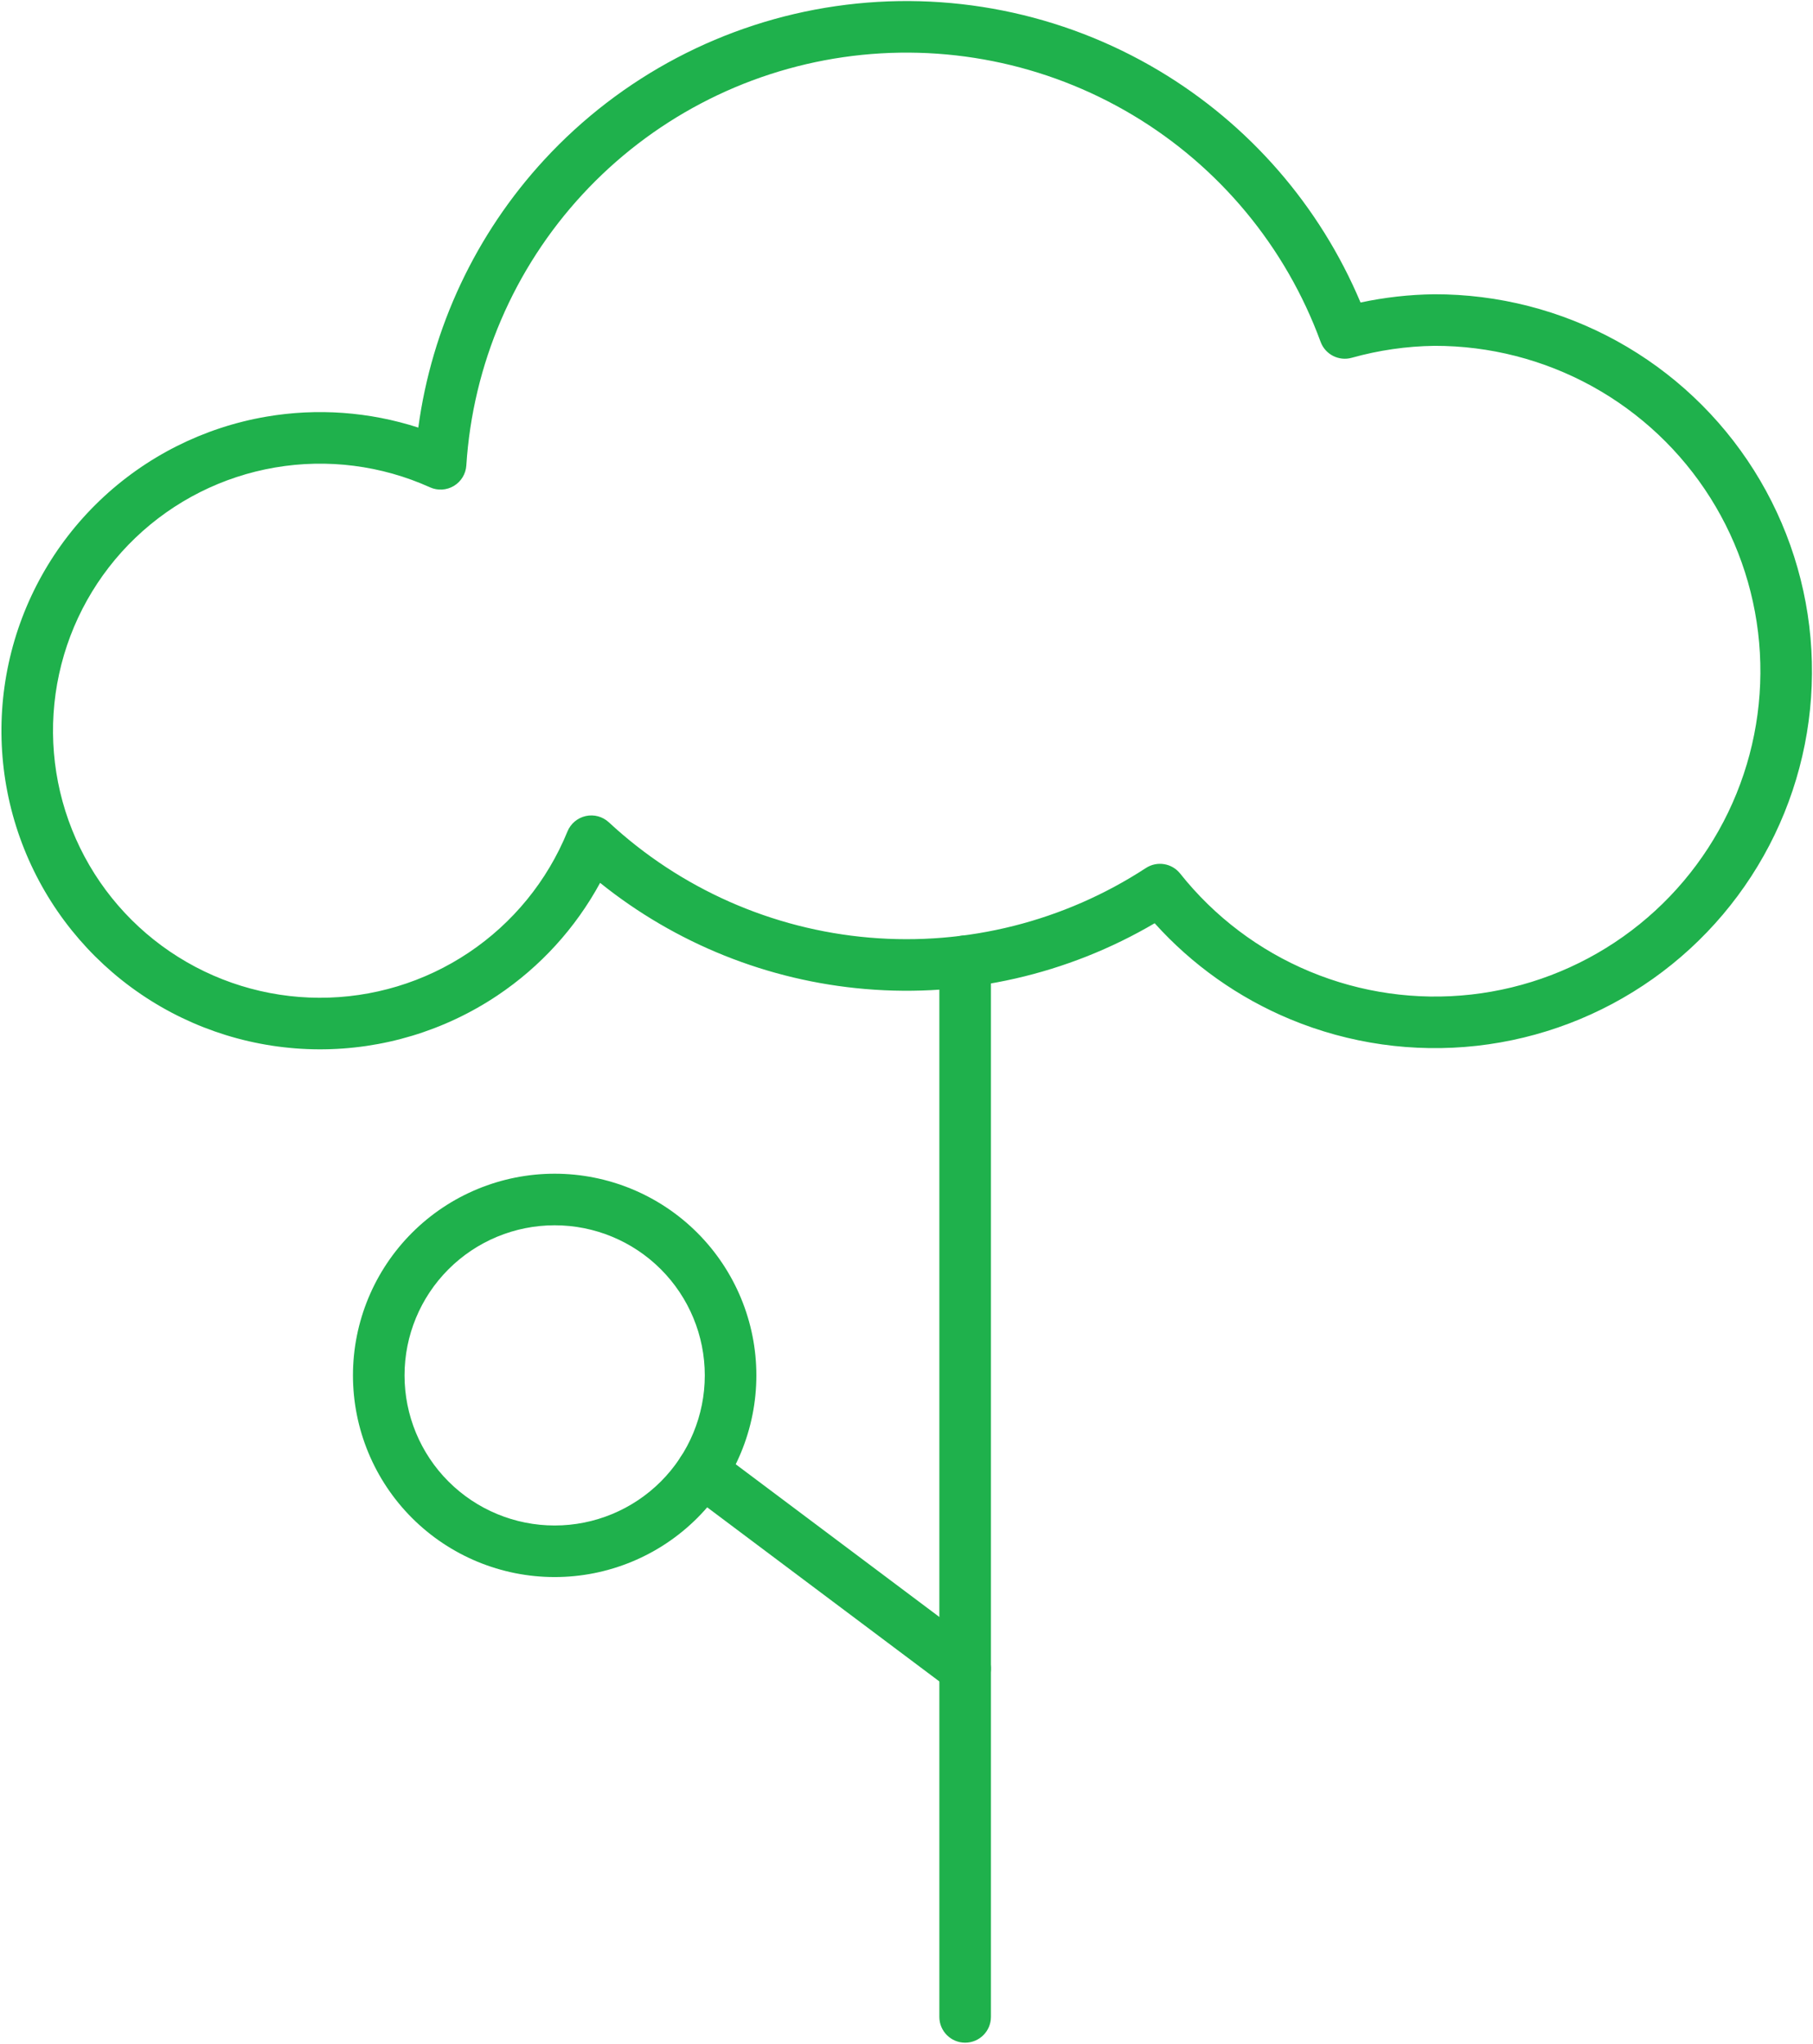 <svg fill="none" height="451" viewBox="0 0 400 451" width="400" xmlns="http://www.w3.org/2000/svg"><g clip-rule="evenodd" fill="#1fb14c" fill-rule="evenodd"><path d="m184.427 1.354c24.678-3.572 49.835 1.45 71.25 14.224 19.949 11.899 35.521 29.852 44.498 51.179 5.318-1.138 10.74-1.749 16.187-1.821.022-0.0.043-0.0.064-.001 14.087-.029 27.952 3.52 40.292 10.315s22.753 16.613 30.261 28.533 11.865 25.552 12.663 39.617-1.989 28.102-8.1 40.795c-6.112 12.693-15.347 23.626-26.839 31.773-11.493 8.147-24.867 13.242-38.867 14.806-14 1.565-28.169-.452-41.176-5.861-11.44-4.758-21.653-12.003-29.909-21.184-19.239 11.315-41.555 16.41-63.877 14.51-21.443-1.825-41.79-10.011-58.474-23.421-5.411 9.957-13.169 18.494-22.649 24.843-11.645 7.8-25.357 11.942-39.373 11.892-14.016-.049-27.698-4.286-39.289-12.168-11.591-7.882-20.561-19.048-25.759-32.065-5.198-13.017-6.387-27.291-3.414-40.988 2.973-13.698 9.972-26.194 20.099-35.885 10.127-9.69 22.919-16.133 36.734-18.5 11.247-1.927 22.755-1.082 33.538 2.41 2.981-22.049 12.671-42.721 27.847-59.16 16.914-18.322 39.614-30.271 64.292-33.843zm65.42 23.997c-19.173-11.437-41.695-15.933-63.79-12.735-22.094 3.198-42.417 13.896-57.561 30.3-15.143 16.404-24.185 37.516-25.61 59.795-.119 1.864-1.145 3.55-2.746 4.513-1.6.962-3.571 1.078-5.273.31-10.708-4.833-22.616-6.355-34.195-4.371-11.579 1.985-22.301 7.384-30.789 15.506-8.488 8.123-14.354 18.596-16.846 30.077-2.492 11.48-1.496 23.444 2.861 34.354s11.875 20.269 21.59 26.875 21.182 10.157 32.93 10.199c11.748.041 23.24-3.43 33-9.968 9.761-6.537 17.345-15.843 21.778-26.722.705-1.731 2.215-3.005 4.04-3.409 1.824-.404 3.731.114 5.1 1.385 15.793 14.658 36.034 23.613 57.503 25.44s42.933-3.578 60.976-15.356c2.46-1.606 5.738-1.075 7.565 1.225 7.564 9.522 17.422 16.967 28.65 21.636 11.227 4.669 23.457 6.41 35.542 5.06 12.085-1.351 23.629-5.748 33.549-12.781s17.892-16.47 23.167-27.426 7.681-23.073 6.992-35.213c-.689-12.141-4.45-23.908-10.93-34.197-6.481-10.289-15.469-18.764-26.121-24.629-10.643-5.86-22.598-8.924-34.747-8.904-6.17.085-12.302.971-18.243 2.635-2.86.801-5.855-.732-6.878-3.521-7.683-20.961-22.341-38.642-41.514-50.079z"/><path d="m212.938 206.419c3.143 0 5.69 2.548 5.69 5.69v232.953c0 3.143-2.547 5.69-5.69 5.69-3.142 0-5.69-2.547-5.69-5.69v-232.953c0-3.142 2.548-5.69 5.69-5.69z"/><path d="m90.907 272.032c8.346-8.346 19.666-13.034 31.468-13.034 11.802 0 23.122 4.688 31.468 13.034 8.345 8.346 13.034 19.665 13.034 31.468s-4.689 23.122-13.034 31.468c-8.346 8.346-19.666 13.035-31.468 13.035-11.803 0-23.123-4.689-31.468-13.035-8.346-8.346-13.034-19.665-13.034-31.468s4.689-23.122 13.034-31.468zm31.468-1.654c-8.785 0-17.21 3.489-23.422 9.701-6.212 6.212-9.701 14.636-9.701 23.421s3.49 17.21 9.701 23.421c6.212 6.212 14.637 9.702 23.422 9.702 8.784 0 17.209-3.49 23.421-9.702 6.211-6.211 9.701-14.636 9.701-23.421s-3.49-17.209-9.701-23.421c-6.212-6.212-14.637-9.701-23.421-9.701z"/><path d="m150.357 321.252c1.886-2.514 5.452-3.024 7.966-1.138l58.029 43.522c2.514 1.885 3.024 5.452 1.138 7.966-1.885 2.514-5.452 3.023-7.966 1.138l-58.029-43.522c-2.514-1.886-3.023-5.452-1.138-7.966z"/></g></svg>